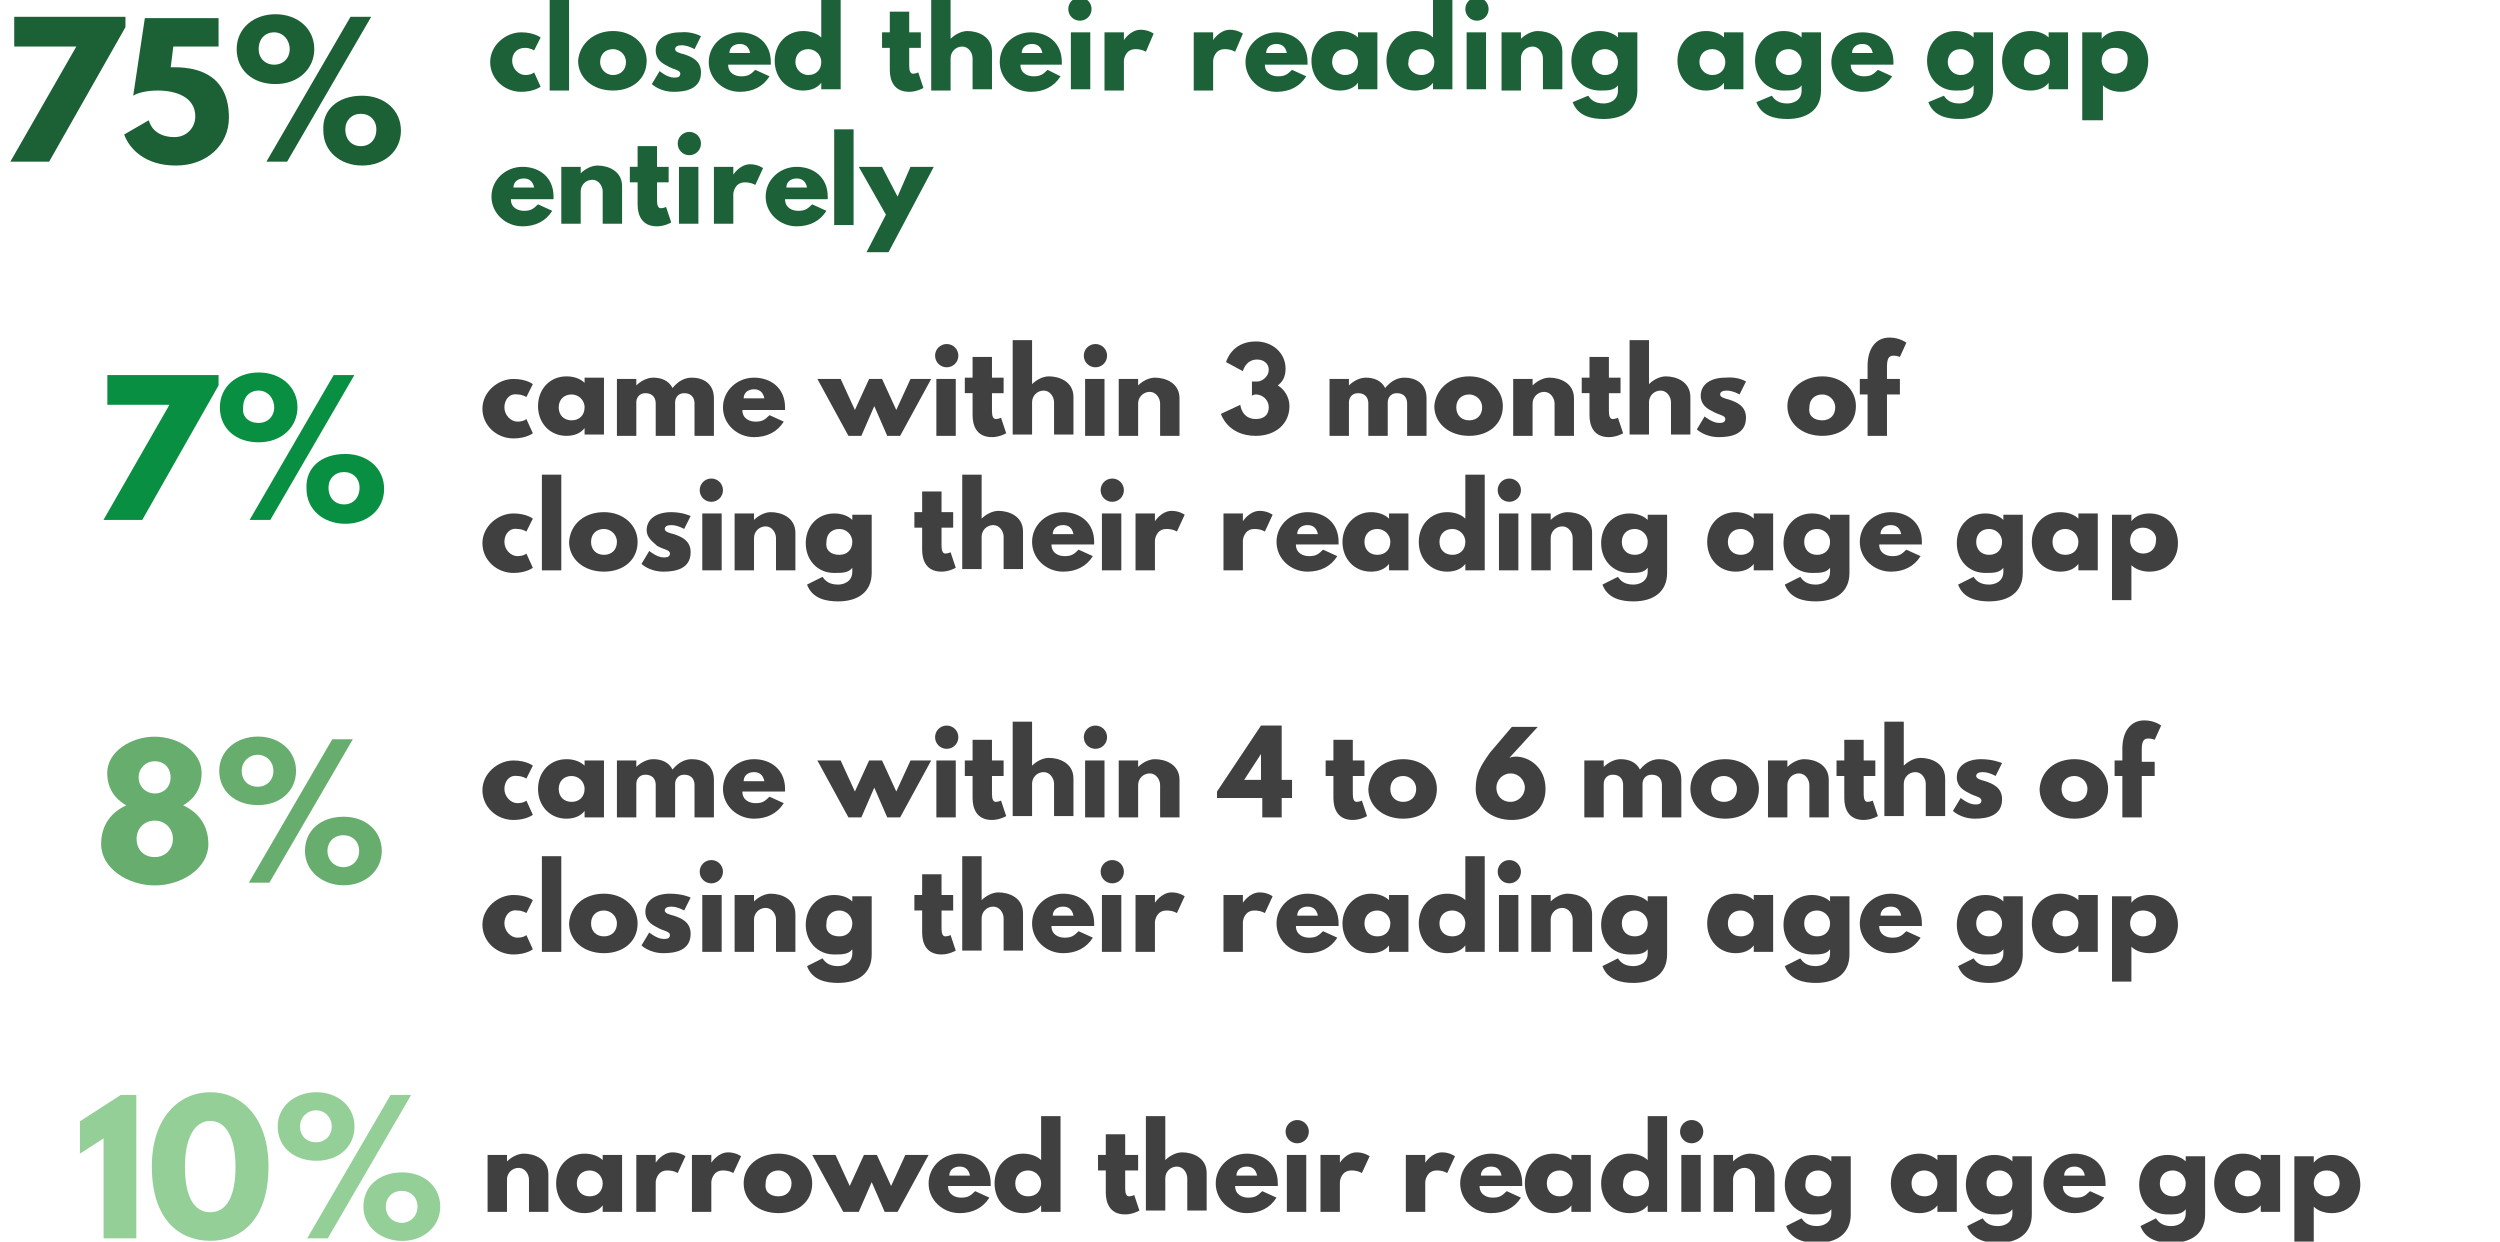 <?xml version="1.0" encoding="UTF-8"?>
<svg id="Layer_1" xmlns="http://www.w3.org/2000/svg" version="1.1" viewBox="0 0 193.3 96">
  <!-- Generator: Adobe Illustrator 29.8.1, SVG Export Plug-In . SVG Version: 2.1.1 Build 2)  -->
  <defs>
    <style>
      .st0 {
        fill: #404040;
      }

      .st1 {
        fill: #098f42;
      }

      .st2 {
        fill: #1c6036;
      }

      .st3 {
        fill: #93cf97;
      }

      .st4 {
        fill: #66ad6e;
      }

      .st5 {
        fill: #1c6137;
      }
    </style>
  </defs>
  <g>
    <path class="st2" d="M9.7,2.1L3.8,12.5H.8L5.9,3.6H1.1V1.3h8.6s0,.8,0,.8Z"/>
    <path class="st2" d="M11.5,9.3c.2.7.8,1.3,2,1.3.9,0,1.6-.7,1.6-1.6,0-1.5-1.5-2-2.9-2-.9,0-1.6.2-1.9.4l.9-6h5.7v2.2h-3.5l-.2,1.6h.3c2.1,0,4.2.8,4.2,3.9,0,2.1-1.7,3.7-4.1,3.7s-3.6-1.3-4-2.4l1.9-1.1Z"/>
    <path class="st2" d="M21.3,1.1c1.7,0,3,1.1,3,2.7,0,1.5-1.2,2.7-3,2.7s-3-1.1-3-2.7,1.3-2.7,3-2.7ZM21.2,5c.7,0,1.2-.5,1.2-1.2s-.5-1.3-1.2-1.3-1.2.5-1.2,1.3c0,.7.5,1.2,1.2,1.2ZM22.2,12.5h-1.6L27.1,1.3h1.6l-6.5,11.2ZM28,7.4c1.7,0,3,1.1,3,2.7s-1.3,2.7-3,2.7-3-1.1-3-2.7c-.1-1.6,1.1-2.7,3-2.7ZM27.9,11.3c.7,0,1.2-.5,1.2-1.3,0-.7-.5-1.2-1.2-1.2s-1.2.5-1.2,1.2c0,.8.5,1.3,1.2,1.3Z"/>
  </g>
  <g>
    <path class="st1" d="M16.9,29.8l-5.9,10.4h-3l5.1-8.9h-4.8v-2.3h8.6s0,.8,0,.8Z"/>
    <path class="st1" d="M20,28.8c1.7,0,3,1.1,3,2.7,0,1.5-1.2,2.7-3,2.7s-3-1.1-3-2.7,1.3-2.7,3-2.7ZM20,32.7c.7,0,1.2-.5,1.2-1.2s-.5-1.3-1.2-1.3-1.2.5-1.2,1.3c-.1.7.4,1.2,1.2,1.2ZM20.9,40.2h-1.6l6.5-11.2h1.6l-6.5,11.2ZM26.7,35.1c1.7,0,3,1.1,3,2.7s-1.3,2.7-3,2.7-3-1.1-3-2.7c-.1-1.6,1.1-2.7,3-2.7ZM26.6,39c.7,0,1.2-.5,1.2-1.3,0-.7-.5-1.2-1.2-1.2s-1.2.5-1.2,1.2c0,.8.5,1.3,1.2,1.3Z"/>
  </g>
  <g>
    <path class="st5" d="M39.6,4.7c0,.6.5,1.1,1,1.1s.7-.2.7-.2l.5,1.1s-.5.4-1.5.4c-1.3,0-2.4-1-2.4-2.3s1.2-2.3,2.4-2.3c1,0,1.5.4,1.5.4l-.5,1s-.3-.2-.7-.2c-.6,0-1,.4-1,1Z"/>
    <path class="st5" d="M42.4-.4h1.6v7.4h-1.5V-.4h-.1Z"/>
    <path class="st5" d="M47.4,2.4c1.5,0,2.6,1,2.6,2.3,0,1.4-1.1,2.3-2.6,2.3-1.6,0-2.7-1-2.7-2.3.1-1.3,1.2-2.3,2.7-2.3ZM47.4,5.8c.6,0,1-.4,1-1s-.5-1-1-1c-.6,0-1,.4-1,1,0,.5.4,1,1,1Z"/>
    <path class="st5" d="M54.2,2.8l-.5,1s-.5-.3-1-.3c-.3,0-.5.1-.5.3s.3.3.7.4c.6.2,1.3.5,1.3,1.4,0,1.3-1.2,1.5-2.1,1.5-1.1,0-1.7-.6-1.7-.6l.6-1s.6.5,1.1.5c.2,0,.5,0,.5-.3s-.5-.3-1-.6c-.4-.2-.9-.5-.9-1.2,0-.9.8-1.4,1.9-1.4.9-.1,1.6.3,1.6.3Z"/>
    <path class="st5" d="M56.3,5c0,.7.6.9,1,.9.5,0,.7-.1,1.1-.5l1.1.5c-.5.8-1.3,1.2-2.3,1.2-1.3,0-2.4-1-2.4-2.3s1.1-2.3,2.4-2.3,2.4.8,2.4,2.3v.2h-3.3ZM58,4.1c-.1-.5-.4-.7-.8-.7-.5,0-.8.3-.8.7h1.6Z"/>
    <path class="st5" d="M62.1,2.4c.6,0,1.1.2,1.4.5V-.5h1.5v7.4h-1.5v-.5h0c-.3.4-.8.6-1.4.6-1.3,0-2.2-1-2.2-2.3s.9-2.3,2.2-2.3ZM62.5,5.8c.6,0,1-.4,1-1s-.5-1-1-1c-.6,0-1,.4-1,1,0,.5.4,1,1,1Z"/>
    <path class="st5" d="M68.8.9h1.5v1.6h.9v1.2h-.9v1.4c0,.4.1.6.3.6s.4-.1.4-.1l.4,1.2s-.5.3-1.1.3c-1.2,0-1.5-.9-1.5-1.7v-1.7h-.6v-1.2h.6s0-1.6,0-1.6Z"/>
    <path class="st5" d="M72-.4h1.5v3.4h0c.3-.3.8-.6,1.3-.6.8,0,1.9.4,1.9,1.6v2.9h-1.5v-2.4c0-.4-.3-.9-.8-.9s-.9.4-.9.9v2.5h-1.5V-.4Z"/>
    <path class="st5" d="M78.9,5c0,.7.6.9,1,.9.5,0,.7-.1,1.1-.5l1,.5c-.5.8-1.3,1.2-2.3,1.2-1.3,0-2.4-1-2.4-2.3s1.1-2.3,2.4-2.3,2.4.8,2.4,2.3v.2h-3.2ZM80.6,4.1c-.1-.5-.4-.7-.8-.7-.5,0-.8.3-.8.7h1.6Z"/>
    <path class="st5" d="M84.4.7c0,.5-.4.9-.9.9s-.9-.4-.9-.9.4-.9.9-.9c.5,0,.9.4.9.9ZM82.8,6.9h1.5V2.5h-1.5v4.4Z"/>
    <path class="st5" d="M85.4,2.5h1.5v.6h0s.5-.8,1.3-.8c.6,0,1,.3,1,.3l-.6,1.4s-.3-.2-.8-.2c-.8,0-.9.8-.9.9v2.3h-1.5s0-4.5,0-4.5Z"/>
    <path class="st5" d="M92.3,2.5h1.5v.6h0s.5-.8,1.3-.8c.6,0,1,.3,1,.3l-.6,1.4s-.3-.2-.8-.2c-.8,0-.9.8-.9.9v2.3h-1.5s0-4.5,0-4.5Z"/>
    <path class="st5" d="M97.8,5c0,.7.6.9,1,.9.5,0,.7-.1,1.1-.5l1.1.5c-.5.8-1.3,1.2-2.3,1.2-1.3,0-2.4-1-2.4-2.3s1.1-2.3,2.4-2.3,2.4.8,2.4,2.3v.2h-3.3ZM99.5,4.1c-.1-.5-.4-.7-.8-.7-.5,0-.8.3-.8.7h1.6Z"/>
    <path class="st5" d="M103.6,2.4c.6,0,1.1.2,1.4.5v-.4h1.5v4.4h-1.5v-.5h0c-.3.4-.8.6-1.4.6-1.3,0-2.2-1-2.2-2.3s.9-2.3,2.2-2.3ZM104,5.8c.6,0,1-.4,1-1s-.5-1-1-1c-.6,0-1,.4-1,1,0,.5.4,1,1,1Z"/>
    <path class="st5" d="M109.4,2.4c.6,0,1.1.2,1.4.5V-.5h1.5v7.4h-1.5v-.5h0c-.3.4-.8.6-1.4.6-1.3,0-2.2-1-2.2-2.3s.9-2.3,2.2-2.3ZM109.9,5.8c.6,0,1-.4,1-1s-.5-1-1-1c-.6,0-1,.4-1,1-.1.5.4,1,1,1Z"/>
    <path class="st5" d="M115.1.7c0,.5-.4.9-.9.9s-.9-.4-.9-.9.4-.9.9-.9c.5,0,.9.4.9.9ZM113.4,6.9h1.5V2.5h-1.5v4.4Z"/>
    <path class="st5" d="M116.1,2.5h1.5v.5h0c.3-.3.8-.6,1.3-.6.8,0,1.9.4,1.9,1.6v2.9h-1.5v-2.4c0-.4-.3-.9-.8-.9s-.9.4-.9.9v2.5h-1.5V2.5Z"/>
    <path class="st5" d="M122.8,7.4c.2.3.5.6,1.2.6.4,0,1.1-.2,1.1-1v-.4c-.3.4-.8.4-1.4.4-1.3,0-2.2-1-2.2-2.3s.9-2.3,2.2-2.3c.6,0,1.1.2,1.4.5h0v-.4h1.5v4.5c0,1.5-1.1,2.2-2.6,2.2-.9,0-2-.2-2.4-1.3l1.2-.5ZM124.1,5.8c.6,0,1-.4,1-1s-.5-1-1-1c-.6,0-1,.4-1,1,0,.5.4,1,1,1Z"/>
    <path class="st5" d="M131.9,2.4c.6,0,1.1.2,1.4.5v-.4h1.5v4.4h-1.5v-.5h0c-.3.4-.8.6-1.4.6-1.3,0-2.2-1-2.2-2.3s.9-2.3,2.2-2.3ZM132.4,5.8c.6,0,1-.4,1-1s-.5-1-1-1c-.6,0-1,.4-1,1,0,.5.4,1,1,1Z"/>
    <path class="st5" d="M137,7.4c.2.3.5.6,1.2.6.4,0,1.1-.2,1.1-1v-.4c-.3.4-.8.4-1.4.4-1.3,0-2.2-1-2.2-2.3s.9-2.3,2.2-2.3c.6,0,1.1.2,1.4.5h0v-.4h1.5v4.5c0,1.5-1.1,2.2-2.6,2.2-.9,0-2-.2-2.4-1.3l1.2-.5ZM138.3,5.8c.6,0,1-.4,1-1s-.5-1-1-1c-.6,0-1,.4-1,1,0,.5.4,1,1,1Z"/>
    <path class="st5" d="M143.1,5c0,.7.6.9,1,.9.5,0,.7-.1,1.1-.5l1.1.5c-.5.8-1.3,1.2-2.3,1.2-1.3,0-2.4-1-2.4-2.3s1.1-2.3,2.4-2.3,2.4.8,2.4,2.3v.2h-3.3ZM144.8,4.1c-.1-.5-.4-.7-.8-.7-.5,0-.8.3-.8.7h1.6Z"/>
    <path class="st5" d="M150.3,7.4c.2.3.5.6,1.2.6.4,0,1.1-.2,1.1-1v-.4c-.3.4-.8.4-1.4.4-1.3,0-2.2-1-2.2-2.3s.9-2.3,2.2-2.3c.6,0,1.1.2,1.4.5h0v-.4h1.5v4.5c0,1.5-1.1,2.2-2.6,2.2-.9,0-2-.2-2.4-1.3l1.2-.5ZM151.6,5.8c.6,0,1-.4,1-1s-.5-1-1-1c-.6,0-1,.4-1,1,0,.5.4,1,1,1Z"/>
    <path class="st5" d="M157,2.4c.6,0,1.1.2,1.4.5v-.4h1.5v4.4h-1.5v-.5h0c-.3.4-.8.6-1.4.6-1.3,0-2.2-1-2.2-2.3s.9-2.3,2.2-2.3ZM157.5,5.8c.6,0,1-.4,1-1s-.5-1-1-1c-.6,0-1,.4-1,1-.1.5.3,1,1,1Z"/>
    <path class="st5" d="M164,7.1c-.6,0-1.1-.2-1.4-.5v2.7h-1.6V2.5h1.5v.5h0c.3-.4.8-.6,1.4-.6,1.3,0,2.2,1,2.2,2.3s-.8,2.4-2.1,2.4ZM163.5,3.7c-.6,0-1,.4-1,1s.5,1,1,1c.6,0,1-.4,1-1,.1-.6-.3-1-1-1Z"/>
  </g>
  <g>
    <path class="st5" d="M39.5,15.4c0,.7.6.9,1,.9.5,0,.7-.1,1.1-.5l1.1.5c-.5.8-1.3,1.2-2.3,1.2-1.3,0-2.4-1-2.4-2.3s1.1-2.3,2.4-2.3,2.4.8,2.4,2.3v.2h-3.3ZM41.3,14.5c-.1-.5-.4-.7-.8-.7-.5,0-.8.3-.8.7h1.6Z"/>
    <path class="st5" d="M43.4,12.9h1.5v.5h0c.3-.3.8-.6,1.3-.6.8,0,1.9.4,1.9,1.6v2.9h-1.5v-2.5c0-.4-.3-.9-.8-.9s-.9.4-.9.9v2.5h-1.5v-4.4Z"/>
    <path class="st5" d="M49.3,11.3h1.5v1.6h.9v1.2h-.9v1.4c0,.4.1.6.3.6s.4-.1.4-.1l.4,1.2s-.5.3-1.1.3c-1.2,0-1.5-.9-1.5-1.7v-1.7h-.6v-1.2h.6s0-1.6,0-1.6Z"/>
    <path class="st5" d="M54.2,11.1c0,.5-.4.9-.9.9s-.9-.4-.9-.9.4-.9.9-.9c.5,0,.9.4.9.9ZM52.5,17.3h1.5v-4.4h-1.5v4.4Z"/>
    <path class="st5" d="M55.2,12.9h1.5v.6h0s.5-.8,1.3-.8c.6,0,1,.3,1,.3l-.6,1.3s-.3-.2-.8-.2c-.8,0-.9.8-.9.9v2.3h-1.5v-4.4Z"/>
    <path class="st5" d="M60.7,15.4c0,.7.6.9,1,.9.5,0,.7-.1,1.1-.5l1.1.5c-.5.8-1.3,1.2-2.3,1.2-1.3,0-2.4-1-2.4-2.3s1.1-2.3,2.4-2.3,2.4.8,2.4,2.3v.2h-3.3ZM62.4,14.5c-.1-.5-.4-.7-.8-.7-.5,0-.8.3-.8.7h1.6Z"/>
    <path class="st5" d="M64.5,10h1.5v7.4h-1.5v-7.4Z"/>
    <path class="st5" d="M72.2,12.9l-3.5,6.6h-1.7l1.5-2.9-2.1-3.7h1.8l1.2,2.3,1-2.3s1.8,0,1.8,0Z"/>
  </g>
  <g>
    <path class="st0" d="M39,31.5c0,.6.5,1.1,1,1.1s.7-.2.7-.2l.5,1.1s-.5.4-1.5.4c-1.3,0-2.4-1-2.4-2.3s1.2-2.3,2.4-2.3c1,0,1.5.4,1.5.4l-.5,1s-.3-.2-.7-.2c-.6-.1-1,.4-1,1Z"/>
    <path class="st0" d="M43.8,29.1c.6,0,1.1.2,1.4.5v-.4h1.5v4.4h-1.5v-.5h0c-.3.4-.8.6-1.4.6-1.3,0-2.2-1-2.2-2.3s.9-2.3,2.2-2.3ZM44.2,32.5c.6,0,1-.4,1-1s-.5-1-1-1c-.6,0-1,.4-1,1s.4,1,1,1Z"/>
    <path class="st0" d="M47.7,29.3h1.5v.5h0c.3-.3.8-.6,1.3-.6.6,0,1.2.2,1.5.8.5-.6,1-.8,1.5-.8.8,0,1.7.4,1.7,1.6v2.9h-1.5v-2.5c0-.4-.2-.8-.8-.8-.5,0-.7.4-.7.7v2.6h-1.5v-2.5c0-.4-.2-.8-.8-.8-.5,0-.7.4-.7.7v2.6h-1.5v-4.4Z"/>
    <path class="st0" d="M57.4,31.7c0,.7.6.9,1,.9.5,0,.7-.1,1.1-.5l1.1.5c-.5.8-1.3,1.2-2.3,1.2-1.3,0-2.4-1-2.4-2.3s1.1-2.3,2.4-2.3,2.4.8,2.4,2.3v.2s-3.3,0-3.3,0ZM59.1,30.8c-.1-.5-.4-.7-.8-.7-.5,0-.8.3-.8.7h1.6Z"/>
    <path class="st0" d="M65.6,33.7l-2.4-4.4h1.8l1.1,2.4,1.1-2.4h1l1.1,2.4,1.1-2.4h1.6l-2.4,4.4h-1l-1-2.3-1,2.3h-1Z"/>
    <path class="st0" d="M74.1,27.5c0,.5-.4.9-.9.9s-.9-.4-.9-.9.4-.9.9-.9.9.4.9.9ZM72.4,33.7h1.5v-4.4h-1.5v4.4Z"/>
    <path class="st0" d="M75.2,27.6h1.5v1.6h.9v1.2h-.9v1.4c0,.4.1.6.3.6s.4-.1.4-.1l.4,1.2s-.5.3-1.1.3c-1.2,0-1.5-.9-1.5-1.7v-1.7h-.6v-1.2h.6s0-1.6,0-1.6Z"/>
    <path class="st0" d="M78.3,26.3h1.5v3.4h0c.3-.3.8-.6,1.3-.6.8,0,1.9.4,1.9,1.6v2.9h-1.5v-2.5c0-.4-.3-.9-.8-.9s-.9.4-.9.9v2.5h-1.5v-7.3Z"/>
    <path class="st0" d="M85.6,27.5c0,.5-.4.9-.9.9s-.9-.4-.9-.9.4-.9.9-.9.9.4.9.9ZM83.9,33.7h1.5v-4.4h-1.5v4.4Z"/>
    <path class="st0" d="M86.5,29.3h1.5v.5h0c.3-.3.8-.6,1.3-.6.8,0,1.9.4,1.9,1.6v2.9h-1.5v-2.5c0-.4-.3-.9-.8-.9s-.9.4-.9.9v2.5h-1.5v-4.4Z"/>
    <path class="st0" d="M94.8,28s.4-1.6,2.3-1.6c1.3,0,2.3.9,2.3,2.1,0,.6-.2,1-.6,1.3.5.3.9.9.9,1.6,0,1.4-1.1,2.3-2.6,2.3-2.2,0-2.7-1.7-2.7-1.7l1.5-.7s.1,1.1,1.2,1.1c.6,0,1-.3,1-.9s-.5-1-1-1c-.2,0-.3.1-.3.1v-1.1h.4c.4,0,.9-.4.9-.9s-.4-.8-.9-.8c-.9,0-1.1.9-1.1.9l-1.3-.7Z"/>
    <path class="st0" d="M102.8,29.3h1.5v.5h0c.3-.3.8-.6,1.3-.6.6,0,1.2.2,1.5.8.5-.6,1-.8,1.5-.8.8,0,1.7.4,1.7,1.6v2.9h-1.5v-2.5c0-.4-.2-.8-.8-.8-.5,0-.7.4-.7.7v2.6h-1.5v-2.5c0-.4-.2-.8-.8-.8-.5,0-.7.4-.7.7v2.6h-1.5v-4.4Z"/>
    <path class="st0" d="M113.6,29.1c1.5,0,2.6,1,2.6,2.3,0,1.4-1.1,2.3-2.6,2.3-1.6,0-2.7-1-2.7-2.3.1-1.3,1.2-2.3,2.7-2.3ZM113.6,32.5c.6,0,1-.4,1-1s-.5-1-1-1c-.6,0-1,.4-1,1s.4,1,1,1Z"/>
    <path class="st0" d="M117,29.3h1.5v.5h0c.3-.3.8-.6,1.3-.6.8,0,1.9.4,1.9,1.6v2.9h-1.5v-2.5c0-.4-.3-.9-.8-.9s-.9.4-.9.9v2.5h-1.5v-4.4Z"/>
    <path class="st0" d="M122.9,27.6h1.5v1.6h.9v1.2h-.9v1.4c0,.4.1.6.3.6s.4-.1.4-.1l.4,1.2s-.5.3-1.1.3c-1.2,0-1.5-.9-1.5-1.7v-1.7h-.6v-1.2h.6s0-1.6,0-1.6Z"/>
    <path class="st0" d="M126,26.3h1.5v3.4h0c.3-.3.8-.6,1.3-.6.8,0,1.9.4,1.9,1.6v2.9h-1.5v-2.5c0-.4-.3-.9-.8-.9s-.9.4-.9.9v2.5h-1.5v-7.3Z"/>
    <path class="st0" d="M135,29.5l-.5,1s-.5-.3-1-.3c-.3,0-.5.1-.5.3s.3.3.7.4c.6.2,1.3.5,1.3,1.4,0,1.3-1.2,1.5-2.1,1.5-1.1,0-1.7-.6-1.7-.6l.6-1s.6.5,1.1.5c.2,0,.5,0,.5-.3s-.5-.3-1-.6c-.4-.2-.9-.5-.9-1.2,0-.9.8-1.4,1.9-1.4,1-.1,1.6.3,1.6.3Z"/>
    <path class="st0" d="M140.9,29.1c1.5,0,2.6,1,2.6,2.3,0,1.4-1.1,2.3-2.6,2.3-1.6,0-2.7-1-2.7-2.3s1.2-2.3,2.7-2.3ZM140.9,32.5c.6,0,1-.4,1-1s-.5-1-1-1c-.6,0-1,.4-1,1-.1.6.3,1,1,1Z"/>
    <path class="st0" d="M144.4,28.3c0-1.3.6-2.2,1.7-2.2.8,0,1.3.4,1.3.4l-.5,1.1s-.2-.1-.5-.1c-.4,0-.5.3-.5.9v.9h1v1.2h-1v3.2h-1.5v-3.2h-.6v-1.2h.6v-1Z"/>
  </g>
  <g>
    <path class="st0" d="M39,41.9c0,.6.5,1.1,1,1.1s.7-.2.7-.2l.5,1.1s-.5.4-1.5.4c-1.3,0-2.4-1-2.4-2.3s1.2-2.3,2.4-2.3c1,0,1.5.4,1.5.4l-.5,1s-.3-.2-.7-.2c-.6-.1-1,.4-1,1Z"/>
    <path class="st0" d="M41.9,36.7h1.5v7.4h-1.5v-7.4Z"/>
    <path class="st0" d="M46.7,39.6c1.5,0,2.6,1,2.6,2.3,0,1.4-1.1,2.3-2.6,2.3-1.6,0-2.7-1-2.7-2.3.1-1.4,1.2-2.3,2.7-2.3ZM46.7,42.9c.6,0,1-.4,1-1s-.5-1-1-1c-.6,0-1,.4-1,1s.4,1,1,1Z"/>
    <path class="st0" d="M53.4,39.9l-.5,1s-.5-.3-1-.3c-.3,0-.5.1-.5.3s.3.3.7.4c.6.2,1.3.5,1.3,1.4,0,1.3-1.2,1.5-2.1,1.5-1.1,0-1.7-.6-1.7-.6l.6-1s.6.5,1.1.5c.2,0,.5,0,.5-.3s-.5-.3-1-.6c-.3-.3-.8-.6-.8-1.2,0-.9.8-1.4,1.9-1.4.9,0,1.5.3,1.5.3Z"/>
    <path class="st0" d="M55.9,37.9c0,.5-.4.9-.9.9s-.9-.4-.9-.9.4-.9.9-.9.9.4.9.9ZM54.3,44.1h1.5v-4.4h-1.5v4.4Z"/>
    <path class="st0" d="M56.8,39.7h1.5v.5h0c.3-.3.8-.6,1.3-.6.8,0,1.9.4,1.9,1.6v2.9h-1.5v-2.5c0-.4-.3-.9-.8-.9s-.9.4-.9.9v2.5h-1.5v-4.4Z"/>
    <path class="st0" d="M63.6,44.6c.2.3.5.6,1.2.6.4,0,1.1-.2,1.1-1v-.3c-.3.4-.8.4-1.4.4-1.3,0-2.2-1-2.2-2.3s.9-2.3,2.2-2.3c.6,0,1.1.2,1.4.5h0v-.4h1.5v4.5c0,1.5-1.1,2.2-2.6,2.2-.9,0-2-.2-2.4-1.3l1.2-.6ZM64.9,42.9c.6,0,1-.4,1-1s-.5-1-1-1c-.6,0-1,.4-1,1-.1.6.3,1,1,1Z"/>
    <path class="st0" d="M71.3,38h1.5v1.6h.9v1.2h-.9v1.4c0,.4.1.6.3.6s.4-.1.4-.1l.4,1.2s-.5.3-1.1.3c-1.2,0-1.5-.9-1.5-1.7v-1.7h-.6v-1.2h.6s0-1.6,0-1.6Z"/>
    <path class="st0" d="M74.4,36.7h1.5v3.4h0c.3-.3.8-.6,1.3-.6.8,0,1.9.4,1.9,1.6v2.9h-1.5v-2.5c0-.4-.3-.9-.8-.9s-.9.4-.9.9v2.5h-1.5v-7.3Z"/>
    <path class="st0" d="M81.3,42.1c0,.7.6.9,1,.9.5,0,.7-.1,1.1-.5l1.1.5c-.5.8-1.3,1.2-2.3,1.2-1.3,0-2.4-1-2.4-2.3s1.1-2.3,2.4-2.3,2.4.8,2.4,2.3v.2s-3.3,0-3.3,0ZM83,41.3c-.1-.5-.4-.7-.8-.7-.5,0-.8.3-.8.7h1.6Z"/>
    <path class="st0" d="M86.9,37.9c0,.5-.4.9-.9.9s-.9-.4-.9-.9.4-.9.9-.9.9.4.9.9ZM85.2,44.1h1.5v-4.4h-1.5v4.4Z"/>
    <path class="st0" d="M87.8,39.7h1.5v.6h0s.5-.8,1.3-.8c.6,0,1,.3,1,.3l-.6,1.3s-.3-.2-.8-.2c-.8,0-.9.8-.9.9v2.3h-1.5s0-4.4,0-4.4Z"/>
    <path class="st0" d="M94.6,39.7h1.5v.6h0s.5-.8,1.3-.8c.6,0,1,.3,1,.3l-.6,1.3s-.3-.2-.8-.2c-.8,0-.9.8-.9.9v2.3h-1.5v-4.4Z"/>
    <path class="st0" d="M100.2,42.1c0,.7.6.9,1,.9.5,0,.7-.1,1.1-.5l1.1.5c-.5.8-1.3,1.2-2.3,1.2-1.3,0-2.4-1-2.4-2.3s1.1-2.3,2.4-2.3,2.4.8,2.4,2.3v.2s-3.3,0-3.3,0ZM101.9,41.3c-.1-.5-.4-.7-.8-.7-.5,0-.8.3-.8.7h1.6Z"/>
    <path class="st0" d="M106,39.6c.6,0,1.1.2,1.4.5v-.4h1.5v4.4h-1.5v-.5h0c-.3.4-.8.6-1.4.6-1.3,0-2.2-1-2.2-2.3s1-2.3,2.2-2.3ZM106.5,42.9c.6,0,1-.4,1-1s-.5-1-1-1c-.6,0-1,.4-1,1s.4,1,1,1Z"/>
    <path class="st0" d="M111.9,39.6c.6,0,1.1.2,1.4.5v-3.4h1.5v7.4h-1.5v-.5h0c-.3.4-.8.6-1.4.6-1.3,0-2.2-1-2.2-2.3s.9-2.3,2.2-2.3ZM112.3,42.9c.6,0,1-.4,1-1s-.5-1-1-1c-.6,0-1,.4-1,1s.4,1,1,1Z"/>
    <path class="st0" d="M117.6,37.9c0,.5-.4.9-.9.9s-.9-.4-.9-.9.4-.9.9-.9.9.4.9.9ZM115.9,44.1h1.5v-4.4h-1.5v4.4Z"/>
    <path class="st0" d="M118.4,39.7h1.5v.5h0c.3-.3.8-.6,1.3-.6.8,0,1.9.4,1.9,1.6v2.9h-1.5v-2.5c0-.4-.3-.9-.8-.9s-.9.4-.9.9v2.5h-1.5v-4.4Z"/>
    <path class="st0" d="M125.1,44.6c.2.3.5.6,1.2.6.4,0,1.1-.2,1.1-1v-.3c-.3.4-.8.4-1.4.4-1.3,0-2.2-1-2.2-2.3s.9-2.3,2.2-2.3c.6,0,1.1.2,1.4.5h0v-.4h1.5v4.5c0,1.5-1.1,2.2-2.6,2.2-.9,0-2-.2-2.4-1.3l1.2-.6ZM126.4,42.9c.6,0,1-.4,1-1s-.5-1-1-1c-.6,0-1,.4-1,1s.4,1,1,1Z"/>
    <path class="st0" d="M134.2,39.6c.6,0,1.1.2,1.4.5v-.4h1.5v4.4h-1.5v-.5h0c-.3.4-.8.6-1.4.6-1.3,0-2.2-1-2.2-2.3s.9-2.3,2.2-2.3ZM134.6,42.9c.6,0,1-.4,1-1s-.5-1-1-1c-.6,0-1,.4-1,1s.4,1,1,1Z"/>
    <path class="st0" d="M139.2,44.6c.2.3.5.6,1.2.6.4,0,1.1-.2,1.1-1v-.3c-.3.4-.8.4-1.4.4-1.3,0-2.2-1-2.2-2.3s.9-2.3,2.2-2.3c.6,0,1.1.2,1.4.5h0v-.4h1.5v4.5c0,1.5-1.1,2.2-2.6,2.2-.9,0-2-.2-2.4-1.3l1.2-.6ZM140.5,42.9c.6,0,1-.4,1-1s-.5-1-1-1c-.6,0-1,.4-1,1s.4,1,1,1Z"/>
    <path class="st0" d="M145.3,42.1c0,.7.6.9,1,.9.5,0,.7-.1,1.1-.5l1.1.5c-.5.8-1.3,1.2-2.3,1.2-1.3,0-2.4-1-2.4-2.3s1.1-2.3,2.4-2.3,2.4.8,2.4,2.3v.2s-3.3,0-3.3,0ZM147,41.3c-.1-.5-.4-.7-.8-.7-.5,0-.8.3-.8.7h1.6Z"/>
    <path class="st0" d="M152.6,44.6c.2.3.5.6,1.2.6.4,0,1.1-.2,1.1-1v-.3c-.3.4-.8.4-1.4.4-1.3,0-2.2-1-2.2-2.3s.9-2.3,2.2-2.3c.6,0,1.1.2,1.4.5h0v-.4h1.5v4.5c0,1.5-1.1,2.2-2.6,2.2-.9,0-2-.2-2.4-1.3l1.2-.6ZM153.8,42.9c.6,0,1-.4,1-1s-.5-1-1-1c-.6,0-1,.4-1,1s.4,1,1,1Z"/>
    <path class="st0" d="M159.3,39.6c.6,0,1.1.2,1.4.5v-.4h1.5v4.4h-1.5v-.5h0c-.3.4-.8.6-1.4.6-1.3,0-2.2-1-2.2-2.3s.9-2.3,2.2-2.3ZM159.7,42.9c.6,0,1-.4,1-1s-.5-1-1-1c-.6,0-1,.4-1,1s.4,1,1,1Z"/>
    <path class="st0" d="M166.2,44.2c-.6,0-1.1-.2-1.4-.5v2.7h-1.5v-6.6h1.5v.5h0c.3-.4.8-.6,1.4-.6,1.3,0,2.2,1,2.2,2.3s-.9,2.2-2.2,2.2ZM165.7,40.8c-.6,0-1,.4-1,1s.5,1,1,1c.6,0,1-.4,1-1,.1-.5-.4-1-1-1Z"/>
  </g>
  <g>
    <path class="st0" d="M39,61c0,.6.5,1.1,1,1.1s.7-.2.7-.2l.5,1.1s-.5.4-1.5.4c-1.3,0-2.4-1-2.4-2.3s1.2-2.3,2.4-2.3c1,0,1.5.4,1.5.4l-.5,1s-.3-.2-.7-.2c-.6-.1-1,.4-1,1Z"/>
    <path class="st0" d="M43.8,58.7c.6,0,1.1.2,1.4.5v-.4h1.5v4.4h-1.5v-.5h0c-.3.4-.8.6-1.4.6-1.3,0-2.2-1-2.2-2.3s.9-2.3,2.2-2.3ZM44.2,62c.6,0,1-.4,1-1s-.5-1-1-1c-.6,0-1,.4-1,1s.4,1,1,1Z"/>
    <path class="st0" d="M47.7,58.8h1.5v.5h0c.3-.3.8-.6,1.3-.6.6,0,1.2.2,1.5.8.5-.6,1-.8,1.5-.8.8,0,1.7.4,1.7,1.6v2.9h-1.5v-2.5c0-.4-.2-.8-.8-.8-.5,0-.7.4-.7.7v2.6h-1.5v-2.5c0-.4-.2-.8-.8-.8-.5,0-.7.4-.7.7v2.6h-1.5v-4.4Z"/>
    <path class="st0" d="M57.4,61.2c0,.7.6.9,1,.9.5,0,.7-.1,1.1-.5l1.1.5c-.5.8-1.3,1.2-2.3,1.2-1.3,0-2.4-1-2.4-2.3s1.1-2.3,2.4-2.3,2.4.8,2.4,2.3v.2s-3.3,0-3.3,0ZM59.1,60.4c-.1-.5-.4-.7-.8-.7-.5,0-.8.3-.8.7h1.6Z"/>
    <path class="st0" d="M65.6,63.2l-2.4-4.4h1.8l1.1,2.4,1.1-2.4h1l1.1,2.4,1.1-2.4h1.6l-2.4,4.4h-1l-1-2.3-1,2.3h-1Z"/>
    <path class="st0" d="M74.1,57c0,.5-.4.9-.9.9s-.9-.4-.9-.9.4-.9.9-.9.9.4.9.9ZM72.4,63.2h1.5v-4.4h-1.5v4.4Z"/>
    <path class="st0" d="M75.2,57.2h1.5v1.6h.9v1.2h-.9v1.4c0,.4.1.6.3.6s.4-.1.4-.1l.4,1.2s-.5.3-1.1.3c-1.2,0-1.5-.9-1.5-1.7v-1.7h-.6v-1.2h.6s0-1.6,0-1.6Z"/>
    <path class="st0" d="M78.3,55.8h1.5v3.4h0c.3-.3.8-.6,1.3-.6.8,0,1.9.4,1.9,1.6v2.9h-1.5v-2.5c0-.4-.3-.9-.8-.9s-.9.4-.9.9v2.5h-1.5v-7.3Z"/>
    <path class="st0" d="M85.6,57c0,.5-.4.9-.9.9s-.9-.4-.9-.9.4-.9.9-.9.9.4.9.9ZM83.9,63.2h1.5v-4.4h-1.5v4.4Z"/>
    <path class="st0" d="M86.5,58.8h1.5v.5h0c.3-.3.8-.6,1.3-.6.8,0,1.9.4,1.9,1.6v2.9h-1.5v-2.5c0-.4-.3-.9-.8-.9s-.9.4-.9.9v2.5h-1.5v-4.4Z"/>
    <path class="st0" d="M99.9,60.3v1.4h-.8v1.5h-1.5v-1.5h-3.5v-.5l3.4-5.1h1.6v4.2s.8,0,.8,0ZM97.5,58.3l-1.3,2h1.3v-2h0Z"/>
    <path class="st0" d="M103.1,57.2h1.5v1.6h.9v1.2h-.9v1.4c0,.4.1.6.3.6s.4-.1.4-.1l.4,1.2s-.5.3-1.1.3c-1.2,0-1.5-.9-1.5-1.7v-1.7h-.6v-1.2h.6s0-1.6,0-1.6Z"/>
    <path class="st0" d="M108.5,58.7c1.5,0,2.6,1,2.6,2.3,0,1.4-1.1,2.3-2.6,2.3-1.6,0-2.7-1-2.7-2.3.1-1.4,1.2-2.3,2.7-2.3ZM108.5,62c.6,0,1-.4,1-1s-.5-1-1-1c-.6,0-1,.4-1,1s.4,1,1,1Z"/>
    <path class="st0" d="M116.7,58.6s.2-.1.5-.1c1,0,2.3.8,2.3,2.5s-1.3,2.4-2.6,2.4c-1.6,0-2.8-1-2.8-2.4,0-1.2.4-1.8,1.1-2.8l1.7-2h2l-2.2,2.4ZM116.8,62c.6,0,1.1-.5,1.1-1.1s-.5-1.1-1.1-1.1-1.1.5-1.1,1.1c0,.6.4,1.1,1.1,1.1Z"/>
    <path class="st0" d="M122.5,58.8h1.5v.5h0c.3-.3.8-.6,1.3-.6.6,0,1.2.2,1.5.8.5-.6,1-.8,1.5-.8.8,0,1.7.4,1.7,1.6v2.9h-1.5v-2.5c0-.4-.2-.8-.8-.8-.5,0-.7.4-.7.7v2.6h-1.5v-2.5c0-.4-.2-.8-.8-.8-.5,0-.7.4-.7.7v2.6h-1.5v-4.4Z"/>
    <path class="st0" d="M133.4,58.7c1.5,0,2.6,1,2.6,2.3,0,1.4-1.1,2.3-2.6,2.3-1.6,0-2.7-1-2.7-2.3,0-1.4,1.2-2.3,2.7-2.3ZM133.3,62c.6,0,1-.4,1-1s-.5-1-1-1c-.6,0-1,.4-1,1s.4,1,1,1Z"/>
    <path class="st0" d="M136.7,58.8h1.5v.5h0c.3-.3.8-.6,1.3-.6.8,0,1.9.4,1.9,1.6v2.9h-1.5v-2.5c0-.4-.3-.9-.8-.9s-.9.4-.9.9v2.5h-1.5v-4.4Z"/>
    <path class="st0" d="M142.6,57.2h1.5v1.6h.9v1.2h-.9v1.4c0,.4.1.6.3.6s.4-.1.4-.1l.4,1.2s-.5.3-1.1.3c-1.2,0-1.5-.9-1.5-1.7v-1.7h-.6v-1.2h.6v-1.6Z"/>
    <path class="st0" d="M145.7,55.8h1.5v3.4h0c.3-.3.8-.6,1.3-.6.8,0,1.9.4,1.9,1.6v2.9h-1.5v-2.5c0-.4-.3-.9-.8-.9s-.9.4-.9.9v2.5h-1.5v-7.3Z"/>
    <path class="st0" d="M154.8,59l-.5,1s-.5-.3-1-.3c-.3,0-.5.1-.5.3s.3.3.7.4c.6.2,1.3.5,1.3,1.4,0,1.3-1.2,1.5-2.1,1.5-1.1,0-1.7-.6-1.7-.6l.6-1s.6.5,1.1.5c.2,0,.5,0,.5-.3s-.5-.3-1-.6c-.4-.2-.9-.5-.9-1.2,0-.9.8-1.4,1.9-1.4.9,0,1.6.3,1.6.3Z"/>
    <path class="st0" d="M160.4,58.7c1.5,0,2.6,1,2.6,2.3,0,1.4-1.1,2.3-2.6,2.3-1.6,0-2.7-1-2.7-2.3.1-1.4,1.2-2.3,2.7-2.3ZM160.4,62c.6,0,1-.4,1-1s-.5-1-1-1c-.6,0-1,.4-1,1s.4,1,1,1Z"/>
    <path class="st0" d="M164.1,57.9c0-1.3.6-2.2,1.7-2.2.8,0,1.3.4,1.3.4l-.5,1.1s-.2-.1-.5-.1c-.4,0-.5.3-.5.9v.9h1v1.1h-1v3.2h-1.5v-3.2h-.6v-1.2h.6v-.9Z"/>
  </g>
  <g>
    <path class="st0" d="M39,71.4c0,.6.5,1.1,1,1.1s.7-.2.7-.2l.5,1.1s-.5.4-1.5.4c-1.3,0-2.4-1-2.4-2.3s1.2-2.3,2.4-2.3c1,0,1.5.4,1.5.4l-.5,1s-.3-.2-.7-.2c-.6-.1-1,.4-1,1Z"/>
    <path class="st0" d="M41.9,66.2h1.5v7.4h-1.5v-7.4Z"/>
    <path class="st0" d="M46.7,69.1c1.5,0,2.6,1,2.6,2.3,0,1.4-1.1,2.3-2.6,2.3-1.6,0-2.7-1-2.7-2.3.1-1.4,1.2-2.3,2.7-2.3ZM46.7,72.4c.6,0,1-.4,1-1s-.5-1-1-1c-.6,0-1,.4-1,1s.4,1,1,1Z"/>
    <path class="st0" d="M53.4,69.4l-.5,1s-.5-.3-1-.3c-.3,0-.5.1-.5.3s.3.3.7.4c.6.2,1.3.5,1.3,1.4,0,1.3-1.2,1.5-2.1,1.5-1.1,0-1.7-.6-1.7-.6l.6-1s.6.5,1.1.5c.2,0,.5,0,.5-.3s-.5-.3-1-.6c-.4-.2-.9-.5-.9-1.2,0-.9.8-1.4,1.9-1.4,1,0,1.6.3,1.6.3Z"/>
    <path class="st0" d="M55.9,67.4c0,.5-.4.9-.9.9s-.9-.4-.9-.9.4-.9.9-.9.9.4.9.9ZM54.3,73.6h1.5v-4.4h-1.5v4.4Z"/>
    <path class="st0" d="M56.8,69.2h1.5v.5h0c.3-.3.8-.6,1.3-.6.8,0,1.9.4,1.9,1.6v2.9h-1.5v-2.5c0-.4-.3-.9-.8-.9s-.9.4-.9.9v2.5h-1.5v-4.4Z"/>
    <path class="st0" d="M63.6,74.1c.2.3.5.6,1.2.6.4,0,1.1-.2,1.1-1v-.3c-.3.4-.8.4-1.4.4-1.3,0-2.2-1-2.2-2.3s.9-2.3,2.2-2.3c.6,0,1.1.2,1.4.5h0v-.4h1.5v4.5c0,1.5-1.1,2.2-2.6,2.2-.9,0-2-.2-2.4-1.3l1.2-.6ZM64.9,72.4c.6,0,1-.4,1-1s-.5-1-1-1c-.6,0-1,.4-1,1-.1.6.3,1,1,1Z"/>
    <path class="st0" d="M71.3,67.6h1.5v1.6h.9v1.2h-.9v1.4c0,.4.1.6.3.6s.4-.1.4-.1l.4,1.2s-.5.3-1.1.3c-1.2,0-1.5-.9-1.5-1.7v-1.7h-.6v-1.2h.6s0-1.6,0-1.6Z"/>
    <path class="st0" d="M74.4,66.2h1.5v3.4h0c.3-.3.8-.6,1.3-.6.8,0,1.9.4,1.9,1.6v2.9h-1.5v-2.5c0-.4-.3-.9-.8-.9s-.9.4-.9.9v2.5h-1.5v-7.3Z"/>
    <path class="st0" d="M81.3,71.6c0,.7.6.9,1,.9.5,0,.7-.1,1.1-.5l1.1.5c-.5.8-1.3,1.2-2.3,1.2-1.3,0-2.4-1-2.4-2.3s1.1-2.3,2.4-2.3,2.4.8,2.4,2.3v.2s-3.3,0-3.3,0ZM83,70.8c-.1-.5-.4-.7-.8-.7-.5,0-.8.3-.8.7h1.6Z"/>
    <path class="st0" d="M86.9,67.4c0,.5-.4.9-.9.9s-.9-.4-.9-.9.4-.9.9-.9.9.4.9.9ZM85.2,73.6h1.5v-4.4h-1.5v4.4Z"/>
    <path class="st0" d="M87.8,69.2h1.5v.6h0s.5-.8,1.3-.8c.6,0,1,.3,1,.3l-.6,1.3s-.3-.2-.8-.2c-.8,0-.9.8-.9.9v2.3h-1.5s0-4.4,0-4.4Z"/>
    <path class="st0" d="M94.6,69.2h1.5v.6h0s.5-.8,1.3-.8c.6,0,1,.3,1,.3l-.6,1.3s-.3-.2-.8-.2c-.8,0-.9.8-.9.9v2.3h-1.5v-4.4Z"/>
    <path class="st0" d="M100.2,71.6c0,.7.6.9,1,.9.5,0,.7-.1,1.1-.5l1.1.5c-.5.8-1.3,1.2-2.3,1.2-1.3,0-2.4-1-2.4-2.3s1.1-2.3,2.4-2.3,2.4.8,2.4,2.3v.2s-3.3,0-3.3,0ZM101.9,70.8c-.1-.5-.4-.7-.8-.7-.5,0-.8.3-.8.7h1.6Z"/>
    <path class="st0" d="M106,69.1c.6,0,1.1.2,1.4.5v-.4h1.5v4.4h-1.5v-.5h0c-.3.4-.8.6-1.4.6-1.3,0-2.2-1-2.2-2.3s1-2.3,2.2-2.3ZM106.5,72.4c.6,0,1-.4,1-1s-.5-1-1-1c-.6,0-1,.4-1,1s.4,1,1,1Z"/>
    <path class="st0" d="M111.9,69.1c.6,0,1.1.2,1.4.5v-3.4h1.5v7.4h-1.5v-.5h0c-.3.4-.8.6-1.4.6-1.3,0-2.2-1-2.2-2.3s.9-2.3,2.2-2.3ZM112.3,72.4c.6,0,1-.4,1-1s-.5-1-1-1c-.6,0-1,.4-1,1s.4,1,1,1Z"/>
    <path class="st0" d="M117.6,67.4c0,.5-.4.9-.9.9s-.9-.4-.9-.9.4-.9.9-.9.9.4.9.9ZM115.9,73.6h1.5v-4.4h-1.5v4.4Z"/>
    <path class="st0" d="M118.4,69.2h1.5v.5h0c.3-.3.8-.6,1.3-.6.8,0,1.9.4,1.9,1.6v2.9h-1.5v-2.5c0-.4-.3-.9-.8-.9s-.9.4-.9.9v2.5h-1.5v-4.4Z"/>
    <path class="st0" d="M125.1,74.1c.2.3.5.6,1.2.6.4,0,1.1-.2,1.1-1v-.3c-.3.4-.8.4-1.4.4-1.3,0-2.2-1-2.2-2.3s.9-2.3,2.2-2.3c.6,0,1.1.2,1.4.5h0v-.4h1.5v4.5c0,1.5-1.1,2.2-2.6,2.2-.9,0-2-.2-2.4-1.3l1.2-.6ZM126.4,72.4c.6,0,1-.4,1-1s-.5-1-1-1c-.6,0-1,.4-1,1s.4,1,1,1Z"/>
    <path class="st0" d="M134.2,69.1c.6,0,1.1.2,1.4.5v-.4h1.5v4.4h-1.5v-.5h0c-.3.4-.8.6-1.4.6-1.3,0-2.2-1-2.2-2.3s.9-2.3,2.2-2.3ZM134.6,72.4c.6,0,1-.4,1-1s-.5-1-1-1c-.6,0-1,.4-1,1s.4,1,1,1Z"/>
    <path class="st0" d="M139.2,74.1c.2.3.5.6,1.2.6.4,0,1.1-.2,1.1-1v-.3c-.3.4-.8.4-1.4.4-1.3,0-2.2-1-2.2-2.3s.9-2.3,2.2-2.3c.6,0,1.1.2,1.4.5h0v-.4h1.5v4.5c0,1.5-1.1,2.2-2.6,2.2-.9,0-2-.2-2.4-1.3l1.2-.6ZM140.5,72.4c.6,0,1-.4,1-1s-.5-1-1-1c-.6,0-1,.4-1,1s.4,1,1,1Z"/>
    <path class="st0" d="M145.3,71.6c0,.7.6.9,1,.9.5,0,.7-.1,1.1-.5l1.1.5c-.5.8-1.3,1.2-2.3,1.2-1.3,0-2.4-1-2.4-2.3s1.1-2.3,2.4-2.3,2.4.8,2.4,2.3v.2s-3.3,0-3.3,0ZM147,70.8c-.1-.5-.4-.7-.8-.7-.5,0-.8.3-.8.7h1.6Z"/>
    <path class="st0" d="M152.6,74.1c.2.3.5.6,1.2.6.4,0,1.1-.2,1.1-1v-.3c-.3.4-.8.4-1.4.4-1.3,0-2.2-1-2.2-2.3s.9-2.3,2.2-2.3c.6,0,1.1.2,1.4.5h0v-.4h1.5v4.5c0,1.5-1.1,2.2-2.6,2.2-.9,0-2-.2-2.4-1.3l1.2-.6ZM153.8,72.4c.6,0,1-.4,1-1s-.5-1-1-1c-.6,0-1,.4-1,1s.4,1,1,1Z"/>
    <path class="st0" d="M159.3,69.1c.6,0,1.1.2,1.4.5v-.4h1.5v4.4h-1.5v-.5h0c-.3.4-.8.6-1.4.6-1.3,0-2.2-1-2.2-2.3s.9-2.3,2.2-2.3ZM159.7,72.4c.6,0,1-.4,1-1s-.5-1-1-1c-.6,0-1,.4-1,1s.4,1,1,1Z"/>
    <path class="st0" d="M166.2,73.7c-.6,0-1.1-.2-1.4-.5v2.7h-1.5v-6.6h1.5v.5h0c.3-.4.8-.6,1.4-.6,1.3,0,2.2,1,2.2,2.3,0,1.2-.9,2.2-2.2,2.2ZM165.7,70.4c-.6,0-1,.4-1,1s.5,1,1,1c.6,0,1-.4,1-1,.1-.6-.4-1-1-1Z"/>
  </g>
  <g>
    <path class="st0" d="M37.7,89.3h1.5v.5h0c.3-.3.8-.6,1.3-.6.8,0,1.9.4,1.9,1.6v2.9h-1.5v-2.5c0-.4-.3-.9-.8-.9s-.9.4-.9.9v2.5h-1.5v-4.4Z"/>
    <path class="st0" d="M45.2,89.2c.6,0,1.1.2,1.4.5v-.4h1.5v4.4h-1.5v-.5h0c-.3.4-.8.6-1.4.6-1.3,0-2.2-1-2.2-2.3s.9-2.3,2.2-2.3ZM45.6,92.5c.6,0,1-.4,1-1s-.5-1-1-1c-.6,0-1,.4-1,1s.4,1,1,1Z"/>
    <path class="st0" d="M49.2,89.3h1.5v.6h0s.5-.8,1.3-.8c.6,0,1,.3,1,.3l-.6,1.3s-.3-.2-.8-.2c-.8,0-.9.8-.9.9v2.3h-1.5v-4.4Z"/>
    <path class="st0" d="M53.5,89.3h1.5v.6h0s.5-.8,1.3-.8c.6,0,1,.3,1,.3l-.6,1.3s-.3-.2-.8-.2c-.8,0-.9.8-.9.9v2.3h-1.5v-4.4Z"/>
    <path class="st0" d="M60.2,89.2c1.5,0,2.6,1,2.6,2.3,0,1.4-1.1,2.3-2.6,2.3-1.6,0-2.7-1-2.7-2.3,0-1.4,1.2-2.3,2.7-2.3ZM60.2,92.5c.6,0,1-.4,1-1s-.5-1-1-1c-.6,0-1,.4-1,1-.1.6.3,1,1,1Z"/>
    <path class="st0" d="M65.2,93.7l-2.4-4.4h1.8l1.1,2.4,1.1-2.4h1l1.1,2.4,1.1-2.4h1.8l-2.4,4.4h-1l-1-2.3-1,2.3h-1.2Z"/>
    <path class="st0" d="M73.3,91.7c0,.7.6.9,1,.9.5,0,.7-.1,1.1-.5l1.1.5c-.5.8-1.3,1.2-2.3,1.2-1.3,0-2.4-1-2.4-2.3s1.1-2.3,2.4-2.3,2.4.8,2.4,2.3v.2s-3.3,0-3.3,0ZM75,90.9c-.1-.5-.4-.7-.8-.7-.5,0-.8.3-.8.7h1.6Z"/>
    <path class="st0" d="M79.1,89.2c.6,0,1.1.2,1.4.5v-3.4h1.5v7.4h-1.5v-.5h0c-.3.4-.8.6-1.4.6-1.3,0-2.2-1-2.2-2.3s.9-2.3,2.2-2.3ZM79.5,92.5c.6,0,1-.4,1-1s-.5-1-1-1c-.6,0-1,.4-1,1s.4,1,1,1Z"/>
    <path class="st0" d="M85.5,87.7h1.5v1.6h1v1.2h-1v1.4c0,.4.1.6.3.6s.4-.1.4-.1l.4,1.2s-.5.3-1.1.3c-1.2,0-1.5-.9-1.5-1.7v-1.7h-.6v-1.2h.6s0-1.6,0-1.6Z"/>
    <path class="st0" d="M88.6,86.3h1.5v3.4h0c.3-.3.8-.6,1.3-.6.8,0,1.9.4,1.9,1.6v2.9h-1.5v-2.5c0-.4-.3-.9-.8-.9s-.9.4-.9.9v2.5h-1.5v-7.3Z"/>
    <path class="st0" d="M95.5,91.7c0,.7.6.9,1,.9.5,0,.7-.1,1.1-.5l1.1.5c-.5.8-1.3,1.2-2.3,1.2-1.3,0-2.4-1-2.4-2.3s1.1-2.3,2.4-2.3,2.4.8,2.4,2.3v.2s-3.3,0-3.3,0ZM97.2,90.9c-.1-.5-.4-.7-.8-.7-.5,0-.8.3-.8.7h1.6Z"/>
    <path class="st0" d="M101.2,87.5c0,.5-.4.9-.9.9s-.9-.4-.9-.9.4-.9.9-.9.9.4.9.9ZM99.5,93.7h1.5v-4.4h-1.5v4.4Z"/>
    <path class="st0" d="M102.1,89.3h1.5v.6h0s.5-.8,1.3-.8c.6,0,1,.3,1,.3l-.6,1.3s-.3-.2-.8-.2c-.8,0-.9.8-.9.9v2.3h-1.5v-4.4Z"/>
    <path class="st0" d="M108.7,89.3h1.5v.6h0s.5-.8,1.3-.8c.6,0,1,.3,1,.3l-.6,1.3s-.3-.2-.8-.2c-.8,0-.9.8-.9.9v2.3h-1.5v-4.4Z"/>
    <path class="st0" d="M114.4,91.7c0,.7.6.9,1,.9.5,0,.7-.1,1.1-.5l1.1.5c-.5.8-1.3,1.2-2.3,1.2-1.3,0-2.4-1-2.4-2.3s1.1-2.3,2.4-2.3,2.4.8,2.4,2.3v.2s-3.3,0-3.3,0ZM116.1,90.9c-.1-.5-.4-.7-.8-.7-.5,0-.8.3-.8.7h1.6Z"/>
    <path class="st0" d="M120.1,89.2c.6,0,1.1.2,1.4.5v-.4h1.5v4.4h-1.5v-.5h0c-.3.4-.8.6-1.4.6-1.3,0-2.2-1-2.2-2.3s.9-2.3,2.2-2.3ZM120.6,92.5c.6,0,1-.4,1-1s-.5-1-1-1c-.6,0-1,.4-1,1s.4,1,1,1Z"/>
    <path class="st0" d="M126,89.2c.6,0,1.1.2,1.4.5v-3.4h1.5v7.4h-1.5v-.5h0c-.3.4-.8.6-1.4.6-1.3,0-2.2-1-2.2-2.3s.9-2.3,2.2-2.3ZM126.5,92.5c.6,0,1-.4,1-1s-.5-1-1-1c-.6,0-1,.4-1,1-.1.6.4,1,1,1Z"/>
    <path class="st0" d="M131.7,87.5c0,.5-.4.9-.9.9s-.9-.4-.9-.9.4-.9.9-.9.9.4.9.9ZM130,93.7h1.5v-4.4h-1.5v4.4Z"/>
    <path class="st0" d="M132.5,89.3h1.5v.5h0c.3-.3.8-.6,1.3-.6.8,0,1.9.4,1.9,1.6v2.9h-1.5v-2.5c0-.4-.3-.9-.8-.9s-.9.4-.9.9v2.5h-1.5v-4.4Z"/>
    <path class="st0" d="M139.3,94.2c.2.3.5.6,1.2.6.4,0,1.1-.2,1.1-1v-.3c-.3.4-.8.4-1.4.4-1.3,0-2.2-1-2.2-2.3s.9-2.3,2.2-2.3c.6,0,1.1.2,1.4.5h0v-.4h1.5v4.5c0,1.5-1.1,2.2-2.6,2.2-.9,0-2-.2-2.4-1.3l1.2-.6ZM140.6,92.5c.6,0,1-.4,1-1s-.5-1-1-1c-.6,0-1,.4-1,1-.1.6.4,1,1,1Z"/>
    <path class="st0" d="M148.4,89.2c.6,0,1.1.2,1.4.5v-.4h1.5v4.4h-1.5v-.5h0c-.3.4-.8.6-1.4.6-1.3,0-2.2-1-2.2-2.3s.9-2.3,2.2-2.3ZM148.8,92.5c.6,0,1-.4,1-1s-.5-1-1-1c-.6,0-1,.4-1,1s.4,1,1,1Z"/>
    <path class="st0" d="M153.3,94.2c.2.3.5.6,1.2.6.4,0,1.1-.2,1.1-1v-.3c-.3.4-.8.4-1.4.4-1.3,0-2.2-1-2.2-2.3s.9-2.3,2.2-2.3c.6,0,1.1.2,1.4.5h0v-.4h1.5v4.5c0,1.5-1.1,2.2-2.6,2.2-.9,0-2-.2-2.4-1.3l1.2-.6ZM154.6,92.5c.6,0,1-.4,1-1s-.5-1-1-1c-.6,0-1,.4-1,1s.4,1,1,1Z"/>
    <path class="st0" d="M159.5,91.7c0,.7.6.9,1,.9.5,0,.7-.1,1.1-.5l1.1.5c-.5.8-1.3,1.2-2.3,1.2-1.3,0-2.4-1-2.4-2.3s1.1-2.3,2.4-2.3,2.4.8,2.4,2.3v.2s-3.3,0-3.3,0ZM161.2,90.9c-.1-.5-.4-.7-.8-.7-.5,0-.8.3-.8.7h1.6Z"/>
    <path class="st0" d="M166.7,94.2c.2.3.5.6,1.2.6.4,0,1.1-.2,1.1-1v-.3c-.3.4-.8.4-1.4.4-1.3,0-2.2-1-2.2-2.3s.9-2.3,2.2-2.3c.6,0,1.1.2,1.4.5h0v-.4h1.5v4.5c0,1.5-1.1,2.2-2.6,2.2-.9,0-2-.2-2.4-1.3l1.2-.6ZM168,92.5c.6,0,1-.4,1-1s-.5-1-1-1c-.6,0-1,.4-1,1s.4,1,1,1Z"/>
    <path class="st0" d="M173.4,89.2c.6,0,1.1.2,1.4.5v-.4h1.5v4.4h-1.5v-.5h0c-.3.4-.8.6-1.4.6-1.3,0-2.2-1-2.2-2.3s.9-2.3,2.2-2.3ZM173.8,92.5c.6,0,1-.4,1-1s-.5-1-1-1c-.6,0-1,.4-1,1s.4,1,1,1Z"/>
    <path class="st0" d="M180.3,93.8c-.6,0-1.1-.2-1.4-.5v2.7h-1.5v-6.6h1.5v.5h0c.3-.4.8-.6,1.4-.6,1.3,0,2.2,1,2.2,2.3,0,1.2-.9,2.2-2.2,2.2ZM179.9,90.5c-.6,0-1,.4-1,1s.5,1,1,1c.6,0,1-.4,1-1s-.4-1-1-1Z"/>
  </g>
  <g>
    <path class="st4" d="M14.16,62.27c1.12.51,1.95,1.48,1.95,3,0,1.87-2.06,3.19-4.14,3.19s-4.15-1.32-4.15-3.19c0-1.52.82-2.49,1.94-3-.85-.48-1.47-1.29-1.47-2.51,0-1.64,1.84-2.8,3.67-2.8s3.63,1.16,3.63,2.8c0,1.22-.59,2.03-1.43,2.51ZM11.96,66.27c.81,0,1.41-.59,1.41-1.41s-.63-1.41-1.41-1.41-1.4.58-1.4,1.41.56,1.41,1.4,1.41ZM11.97,58.86c-.71,0-1.25.54-1.25,1.25s.56,1.24,1.25,1.24,1.22-.5,1.22-1.24-.5-1.25-1.22-1.25Z"/>
    <path class="st4" d="M19.95,56.95c1.64,0,2.94,1.09,2.94,2.65s-1.22,2.65-2.94,2.65c-1.81,0-3-1.12-3-2.65s1.3-2.65,3-2.65ZM19.93,60.83c.69,0,1.21-.5,1.21-1.22s-.54-1.25-1.21-1.25-1.24.52-1.24,1.25.51,1.22,1.24,1.22ZM20.83,68.25h-1.59l6.45-11.09h1.59l-6.45,11.09ZM26.58,63.15c1.72,0,2.94,1.12,2.94,2.65s-1.3,2.65-2.94,2.65-3-1.09-3-2.65,1.18-2.65,3-2.65ZM26.56,67.05c.67,0,1.21-.52,1.21-1.25s-.52-1.22-1.21-1.22c-.73,0-1.24.5-1.24,1.22s.55,1.25,1.24,1.25Z"/>
  </g>
  <g>
    <path class="st3" d="M6.18,86.7l3.16-2.04h1.2v11.09h-2.53v-7.73l-1.83,1.18v-2.5Z"/>
    <path class="st3" d="M16.26,84.45c2.38,0,4.5,1.91,4.5,5.75,0,4.11-2.12,5.74-4.5,5.74s-4.52-1.63-4.52-5.74c0-3.84,2.14-5.75,4.52-5.75ZM16.26,93.73c1.21,0,1.95-1.13,1.95-3.52,0-2.25-.74-3.54-1.95-3.54s-1.96,1.3-1.96,3.54c0,2.39.74,3.52,1.96,3.52Z"/>
    <path class="st3" d="M24.47,84.45c1.64,0,2.94,1.09,2.94,2.65s-1.22,2.65-2.94,2.65c-1.81,0-3-1.12-3-2.65s1.3-2.65,3-2.65ZM24.44,88.32c.69,0,1.21-.5,1.21-1.22s-.54-1.25-1.21-1.25-1.24.52-1.24,1.25.51,1.22,1.24,1.22ZM25.34,95.75h-1.59l6.45-11.09h1.59l-6.45,11.09ZM31.1,90.65c1.72,0,2.94,1.12,2.94,2.65s-1.3,2.65-2.94,2.65-3-1.09-3-2.65,1.18-2.65,3-2.65ZM31.07,94.55c.67,0,1.21-.52,1.21-1.25s-.52-1.22-1.21-1.22c-.73,0-1.24.5-1.24,1.22s.55,1.25,1.24,1.25Z"/>
  </g>
</svg>